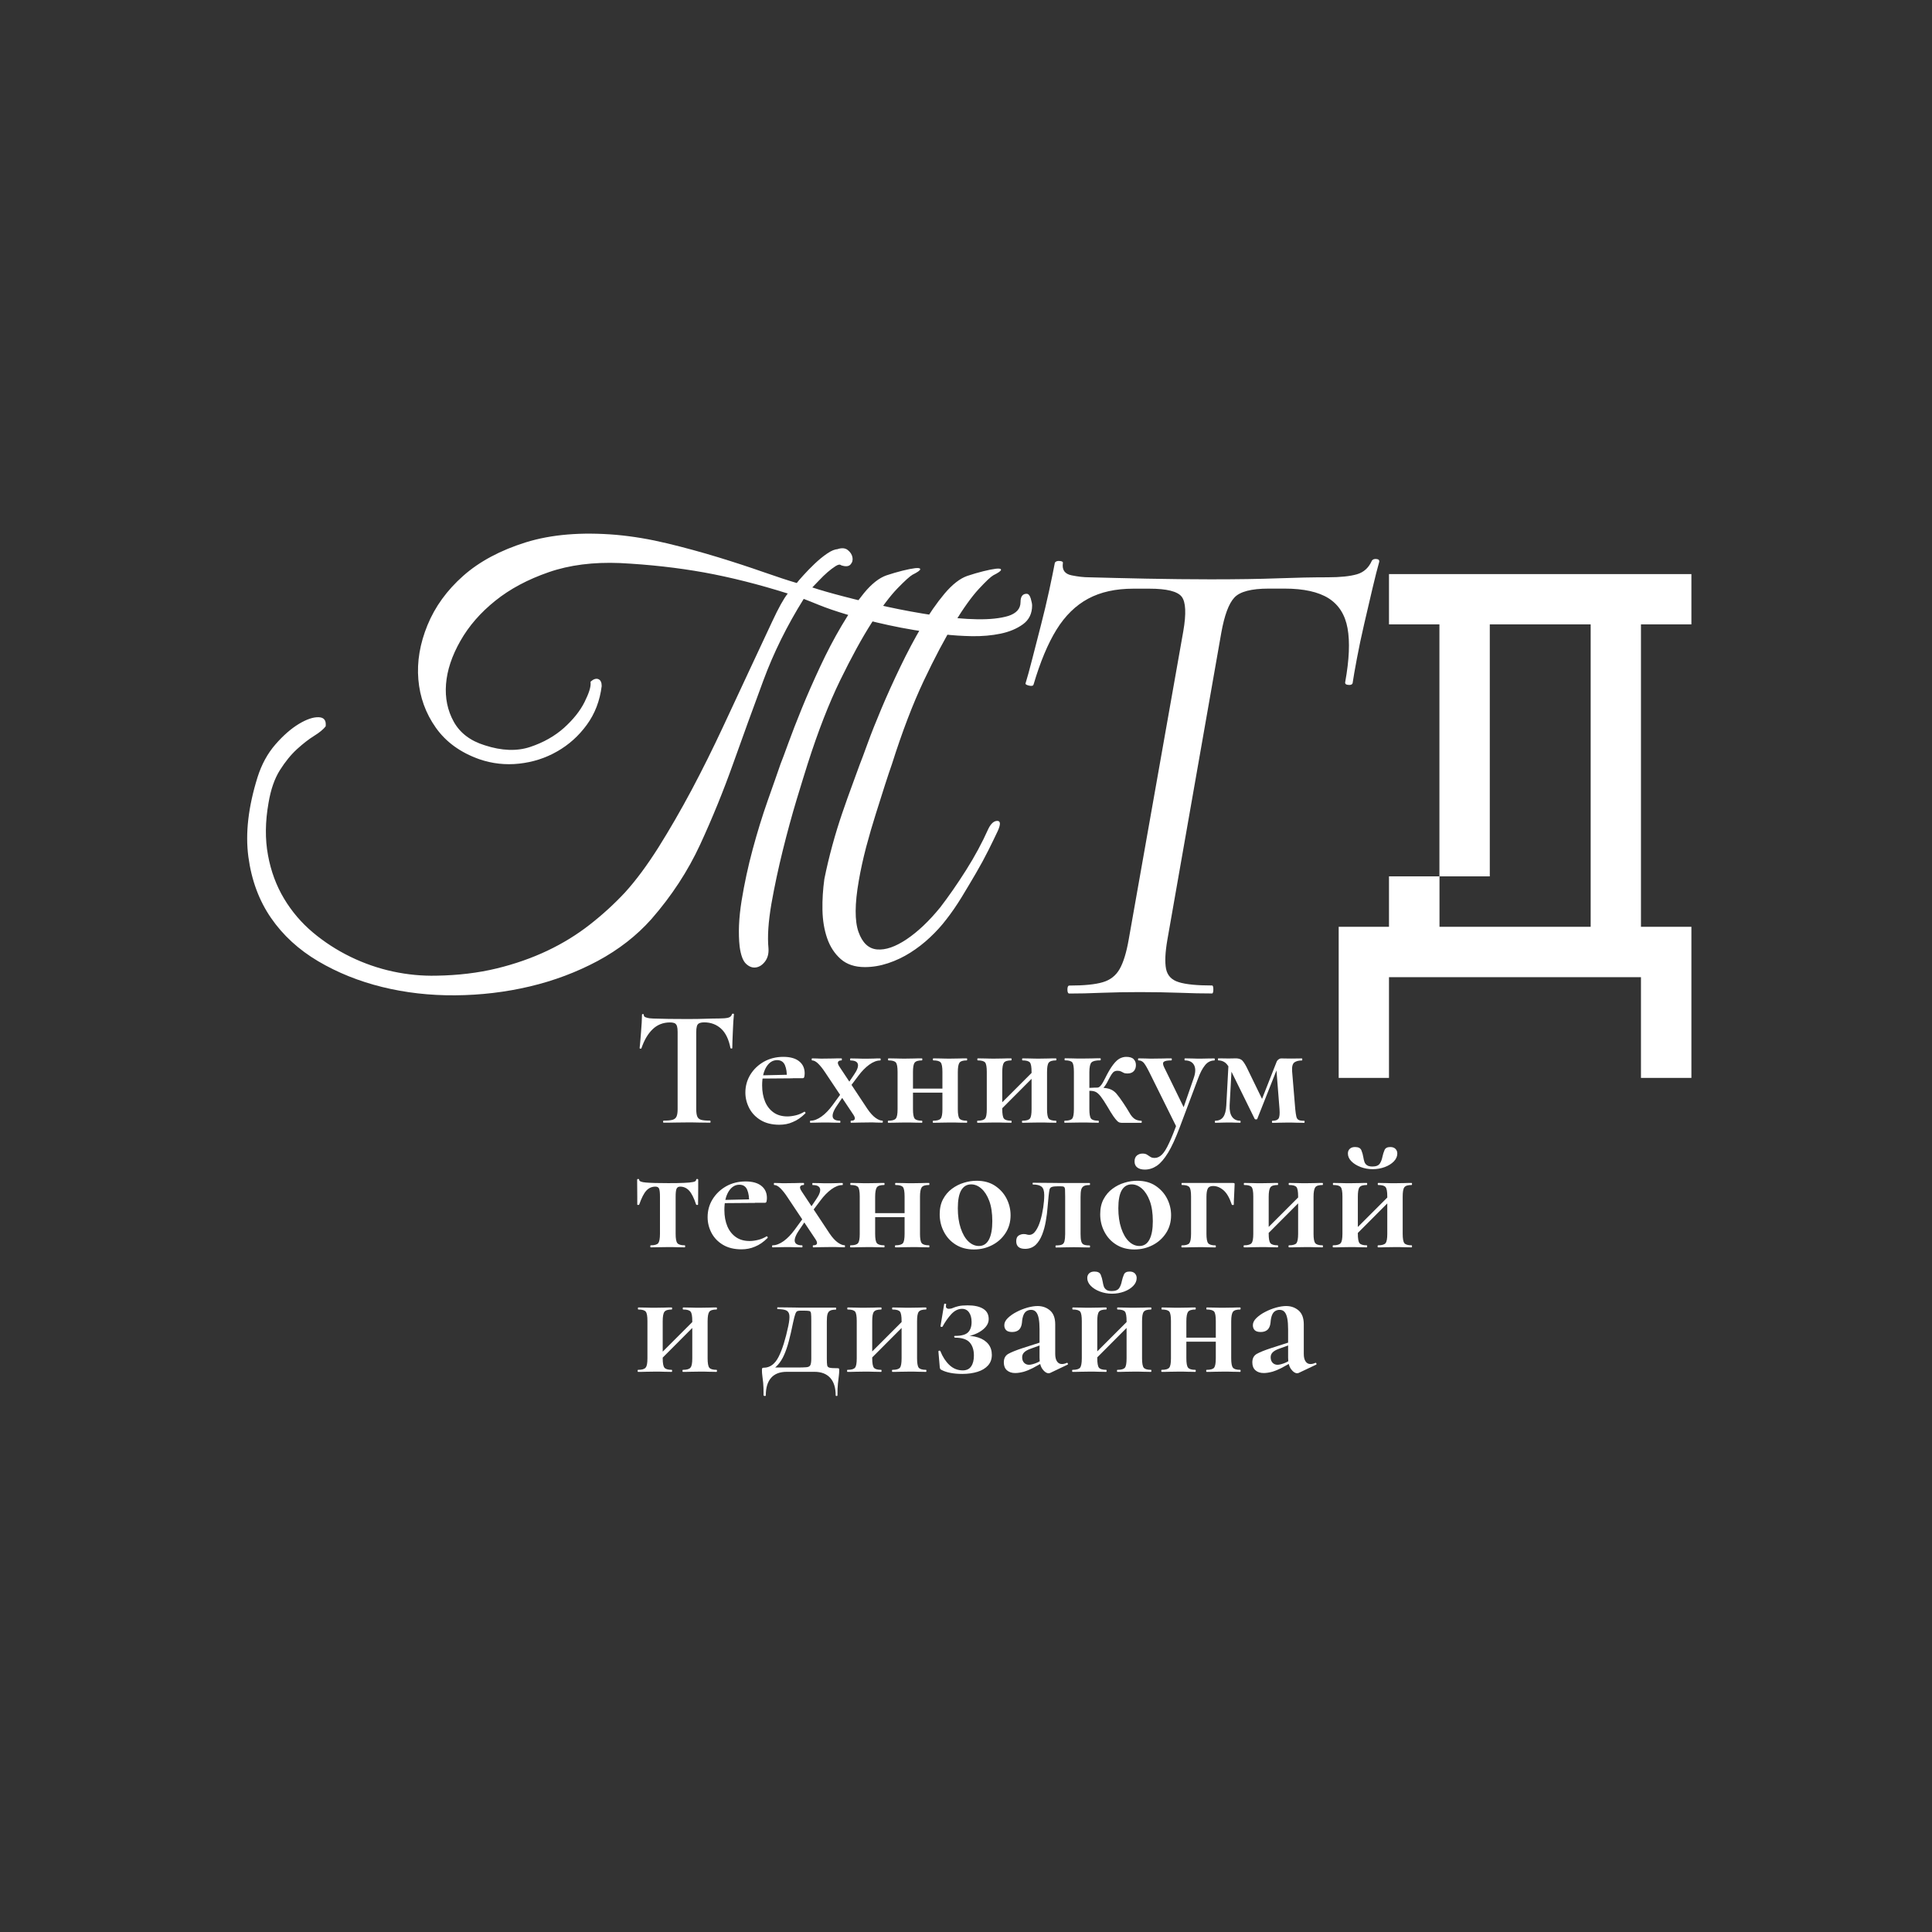 <?xml version="1.0" encoding="UTF-8"?> <svg xmlns="http://www.w3.org/2000/svg" xmlns:xlink="http://www.w3.org/1999/xlink" version="1.1" id="Слой_1" x="0px" y="0px" viewBox="0 0 283.46 283.46" style="enable-background:new 0 0 283.46 283.46;" xml:space="preserve"><rect x="0" y="0" width="283.46" height="283.46" fill="#333333" stroke="none"/> <style type="text/css"> .st0{fill:#FFFFFF;} </style> <g> <path class="st0" d="M98.29,150.01c-0.99,0-1.84,0.33-2.53,0.99s-1.24,1.59-1.65,2.8c-0.02,0.05-0.07,0.07-0.15,0.06 c-0.08-0.01-0.12-0.04-0.12-0.09c0.03-0.23,0.07-0.55,0.1-0.97c0.03-0.42,0.07-0.87,0.11-1.36c0.04-0.49,0.07-0.96,0.1-1.42 c0.02-0.46,0.04-0.83,0.04-1.12c0-0.08,0.04-0.12,0.13-0.12c0.09,0,0.13,0.04,0.13,0.12c0,0.16,0.08,0.28,0.26,0.35 c0.17,0.07,0.37,0.12,0.59,0.15c0.22,0.02,0.4,0.04,0.55,0.04c1.4,0.05,3.04,0.07,4.92,0.07c1.14,0,2.05-0.01,2.74-0.04 c0.68-0.02,1.34-0.04,1.98-0.04c0.59,0,1.03-0.04,1.33-0.11c0.3-0.07,0.49-0.24,0.57-0.5c0.02-0.07,0.07-0.1,0.16-0.1 s0.13,0.03,0.13,0.1c-0.03,0.26-0.06,0.62-0.09,1.09s-0.05,0.95-0.07,1.47c-0.02,0.51-0.04,0.99-0.06,1.42 c-0.02,0.43-0.02,0.75-0.02,0.97c0,0.05-0.04,0.07-0.12,0.07c-0.08,0-0.13-0.02-0.15-0.07c-0.25-1.29-0.71-2.24-1.38-2.85 s-1.5-0.92-2.46-0.92c-0.33,0-0.57,0.05-0.75,0.13c-0.17,0.09-0.29,0.24-0.34,0.45c-0.06,0.21-0.09,0.51-0.09,0.88v11.27 c0,0.47,0.05,0.83,0.15,1.08c0.1,0.24,0.29,0.41,0.57,0.49c0.29,0.08,0.72,0.12,1.31,0.12c0.05,0,0.07,0.05,0.07,0.15 s-0.02,0.15-0.07,0.15c-0.46,0-0.97-0.01-1.54-0.02c-0.57-0.02-1.2-0.02-1.88-0.02c-0.65,0-1.26,0.01-1.83,0.02 c-0.57,0.02-1.09,0.02-1.57,0.02c-0.05,0-0.07-0.05-0.07-0.15s0.02-0.15,0.07-0.15c0.57,0,1-0.04,1.3-0.12 c0.29-0.08,0.49-0.24,0.6-0.49s0.16-0.6,0.16-1.08v-11.32c0-0.36-0.03-0.64-0.09-0.84c-0.06-0.2-0.17-0.35-0.33-0.44 C98.84,150.06,98.6,150.01,98.29,150.01z"></path> <path class="st0" d="M114.33,165.02c-1.06,0-1.96-0.22-2.7-0.66c-0.74-0.44-1.3-1.02-1.69-1.75c-0.38-0.73-0.58-1.5-0.58-2.31 c0-0.96,0.25-1.84,0.73-2.63c0.49-0.79,1.15-1.42,1.99-1.9c0.84-0.47,1.79-0.71,2.85-0.71c1.01,0,1.79,0.22,2.32,0.65 c0.54,0.43,0.81,1.02,0.81,1.77c0,0.18-0.02,0.34-0.05,0.49c-0.03,0.15-0.11,0.22-0.22,0.22h-2.35c0.03-0.77-0.06-1.4-0.27-1.9 c-0.21-0.5-0.6-0.75-1.15-0.75c-0.65,0-1.18,0.34-1.59,1.01c-0.41,0.68-0.61,1.58-0.61,2.7c0,0.91,0.15,1.71,0.44,2.4 c0.29,0.68,0.72,1.21,1.27,1.59c0.55,0.38,1.22,0.56,2,0.56c0.39,0,0.81-0.06,1.26-0.17c0.45-0.11,0.85-0.29,1.21-0.51 c0.03-0.03,0.08-0.02,0.13,0.05c0.06,0.07,0.07,0.12,0.04,0.17c-0.6,0.6-1.22,1.03-1.85,1.28 C115.72,164.9,115.05,165.02,114.33,165.02z M110.98,158.25l-0.02-0.46l5.35-0.12v0.54L110.98,158.25z"></path> <path class="st0" d="M118.91,164.73c-0.05,0-0.07-0.05-0.07-0.15s0.02-0.15,0.07-0.15c0.52,0,1.06-0.21,1.63-0.62 s1.1-0.97,1.6-1.65l1.61-2.2l0.34,0.34l-1.37,2.03c-0.29,0.44-0.47,0.82-0.54,1.14c-0.06,0.32-0.01,0.56,0.17,0.72 c0.18,0.16,0.47,0.24,0.88,0.24c0.05,0,0.07,0.05,0.07,0.15s-0.02,0.15-0.07,0.15c-0.38,0-0.74-0.01-1.09-0.02 c-0.35-0.02-0.8-0.02-1.36-0.02c-0.41,0-0.73,0.01-0.98,0.02C119.57,164.72,119.26,164.73,118.91,164.73z M124.87,164.73 c-0.05,0-0.07-0.05-0.07-0.15s0.02-0.15,0.07-0.15c0.31,0,0.49-0.08,0.54-0.24c0.05-0.16-0.03-0.4-0.25-0.71l-4.11-6.16 c-0.34-0.52-0.68-0.94-1-1.26c-0.33-0.32-0.63-0.48-0.91-0.48c-0.03,0-0.05-0.05-0.05-0.15c0-0.1,0.02-0.15,0.05-0.15 c0.25,0,0.5,0.01,0.76,0.02c0.26,0.02,0.51,0.02,0.76,0.02c0.59,0,1.11-0.01,1.56-0.02c0.46-0.02,0.87-0.02,1.25-0.02 c0.03,0,0.05,0.05,0.05,0.15c0,0.1-0.02,0.15-0.05,0.15c-0.26,0-0.43,0.07-0.51,0.22c-0.08,0.15-0.01,0.39,0.22,0.73l4.08,6.16 c0.42,0.62,0.83,1.06,1.21,1.33c0.38,0.27,0.71,0.4,0.99,0.4c0.05,0,0.07,0.05,0.07,0.15s-0.03,0.15-0.07,0.15 c-0.28,0-0.57-0.01-0.89-0.02c-0.32-0.02-0.62-0.02-0.89-0.02c-0.59,0-1.11,0.01-1.56,0.02 C125.66,164.72,125.25,164.73,124.87,164.73z M124.26,160.06l-0.34-0.34l1.37-2.03c0.47-0.67,0.66-1.19,0.58-1.55 c-0.09-0.37-0.45-0.55-1.09-0.55c-0.03,0-0.05-0.05-0.05-0.15c0-0.1,0.02-0.15,0.05-0.15c0.39,0,0.76,0.01,1.11,0.02 c0.35,0.02,0.8,0.02,1.36,0.02c0.41,0,0.73-0.01,0.98-0.02c0.25-0.02,0.55-0.02,0.91-0.02c0.05,0,0.07,0.05,0.07,0.15 c0,0.1-0.02,0.15-0.07,0.15c-0.51,0-1.04,0.21-1.61,0.62c-0.57,0.42-1.11,0.97-1.61,1.65L124.26,160.06z"></path> <path class="st0" d="M131.69,162.75v-5.48c0-0.72-0.08-1.18-0.25-1.38c-0.16-0.2-0.52-0.31-1.08-0.31c-0.05,0-0.07-0.05-0.07-0.15 c0-0.1,0.02-0.15,0.07-0.15c0.34,0,0.73,0.01,1.16,0.02c0.43,0.02,0.88,0.02,1.33,0.02c0.44,0,0.87-0.01,1.3-0.02 c0.42-0.02,0.8-0.02,1.12-0.02c0.03,0,0.05,0.05,0.05,0.15c0,0.1-0.02,0.15-0.05,0.15c-0.55,0-0.91,0.11-1.08,0.34 s-0.24,0.69-0.24,1.39v5.43c0,0.7,0.08,1.16,0.24,1.37c0.16,0.21,0.52,0.32,1.08,0.32c0.03,0,0.05,0.05,0.05,0.15 s-0.02,0.15-0.05,0.15c-0.34,0-0.72-0.01-1.14-0.02c-0.42-0.02-0.84-0.02-1.28-0.02c-0.46,0-0.9,0.01-1.33,0.02 c-0.43,0.02-0.83,0.02-1.19,0.02c-0.05,0-0.07-0.05-0.07-0.15s0.03-0.15,0.07-0.15c0.57,0,0.94-0.11,1.1-0.32 C131.61,163.91,131.69,163.45,131.69,162.75z M132.8,160.31v-0.59h6.58v0.59H132.8z M138.27,162.75v-5.48 c0-0.72-0.08-1.18-0.25-1.38c-0.16-0.2-0.52-0.31-1.08-0.31c-0.05,0-0.07-0.05-0.07-0.15c0-0.1,0.02-0.15,0.07-0.15 c0.34,0,0.73,0.01,1.16,0.02c0.43,0.02,0.88,0.02,1.33,0.02c0.44,0,0.87-0.01,1.3-0.02c0.42-0.02,0.8-0.02,1.12-0.02 c0.03,0,0.05,0.05,0.05,0.15c0,0.1-0.02,0.15-0.05,0.15c-0.55,0-0.91,0.11-1.08,0.34c-0.16,0.23-0.24,0.69-0.24,1.39v5.43 c0,0.7,0.08,1.16,0.24,1.37c0.16,0.21,0.52,0.32,1.08,0.32c0.03,0,0.05,0.05,0.05,0.15s-0.02,0.15-0.05,0.15 c-0.34,0-0.72-0.01-1.14-0.02c-0.42-0.02-0.84-0.02-1.28-0.02c-0.46,0-0.91,0.01-1.34,0.02c-0.44,0.02-0.83,0.02-1.17,0.02 c-0.05,0-0.07-0.05-0.07-0.15s0.03-0.15,0.07-0.15c0.57,0,0.94-0.11,1.1-0.32C138.19,163.91,138.27,163.45,138.27,162.75z"></path> <path class="st0" d="M144.78,162.75v-5.48c0-0.72-0.08-1.18-0.24-1.38c-0.16-0.2-0.52-0.31-1.08-0.31c-0.05,0-0.07-0.05-0.07-0.15 c0-0.1,0.02-0.15,0.07-0.15c0.34,0,0.73,0.01,1.16,0.02c0.43,0.02,0.88,0.02,1.33,0.02c0.44,0,0.87-0.01,1.3-0.02 c0.42-0.02,0.8-0.02,1.12-0.02c0.03,0,0.05,0.05,0.05,0.15c0,0.1-0.02,0.15-0.05,0.15c-0.55,0-0.91,0.11-1.08,0.34 c-0.16,0.23-0.24,0.69-0.24,1.39v5.43c0,0.7,0.08,1.16,0.24,1.37c0.16,0.21,0.52,0.32,1.08,0.32c0.03,0,0.05,0.05,0.05,0.15 s-0.02,0.15-0.05,0.15c-0.34,0-0.72-0.01-1.14-0.02c-0.42-0.02-0.84-0.02-1.28-0.02c-0.46,0-0.9,0.01-1.33,0.02 c-0.43,0.02-0.83,0.02-1.19,0.02c-0.05,0-0.07-0.05-0.07-0.15s0.02-0.15,0.07-0.15c0.57,0,0.94-0.11,1.1-0.32 C144.7,163.91,144.78,163.45,144.78,162.75z M145.8,163.85l-0.44-0.44l6.63-6.63l0.44,0.42L145.8,163.85z M151.35,162.75v-5.48 c0-0.72-0.08-1.18-0.24-1.38c-0.16-0.2-0.52-0.31-1.08-0.31c-0.05,0-0.07-0.05-0.07-0.15c0-0.1,0.02-0.15,0.07-0.15 c0.34,0,0.73,0.01,1.16,0.02c0.43,0.02,0.88,0.02,1.33,0.02c0.44,0,0.87-0.01,1.3-0.02c0.42-0.02,0.8-0.02,1.12-0.02 c0.03,0,0.05,0.05,0.05,0.15c0,0.1-0.02,0.15-0.05,0.15c-0.55,0-0.91,0.11-1.08,0.34s-0.24,0.69-0.24,1.39v5.43 c0,0.7,0.08,1.16,0.24,1.37c0.16,0.21,0.52,0.32,1.08,0.32c0.03,0,0.05,0.05,0.05,0.15s-0.02,0.15-0.05,0.15 c-0.34,0-0.72-0.01-1.14-0.02c-0.42-0.02-0.84-0.02-1.28-0.02c-0.46,0-0.9,0.01-1.34,0.02c-0.44,0.02-0.83,0.02-1.17,0.02 c-0.05,0-0.07-0.05-0.07-0.15s0.02-0.15,0.07-0.15c0.57,0,0.94-0.11,1.1-0.32C151.27,163.91,151.35,163.45,151.35,162.75z"></path> <path class="st0" d="M156.22,164.73c-0.05,0-0.07-0.05-0.07-0.15s0.02-0.15,0.07-0.15c0.57,0,0.94-0.11,1.1-0.32 c0.16-0.21,0.24-0.67,0.24-1.37v-5.48c0-0.72-0.08-1.18-0.23-1.38c-0.16-0.2-0.52-0.31-1.09-0.31c-0.03,0-0.05-0.05-0.05-0.15 c0-0.1,0.02-0.15,0.05-0.15c0.34,0,0.73,0.01,1.16,0.02c0.43,0.02,0.88,0.02,1.33,0.02c0.5,0,0.99-0.01,1.47-0.02 c0.47-0.02,0.89-0.02,1.25-0.02c0.03,0,0.05,0.05,0.05,0.15c0,0.1-0.02,0.15-0.05,0.15c-0.67,0-1.1,0.1-1.31,0.31 c-0.2,0.2-0.31,0.68-0.31,1.43v5.43c0,0.7,0.08,1.16,0.24,1.37c0.16,0.21,0.52,0.32,1.08,0.32c0.05,0,0.07,0.05,0.07,0.15 s-0.02,0.15-0.07,0.15c-0.34,0-0.72-0.01-1.14-0.02c-0.42-0.02-0.84-0.02-1.28-0.02c-0.46,0-0.9,0.01-1.33,0.02 C156.97,164.72,156.58,164.73,156.22,164.73z M164.51,164.73c-0.1,0-0.2-0.02-0.29-0.05c-0.1-0.03-0.22-0.12-0.35-0.26 c-0.14-0.14-0.32-0.37-0.54-0.68c-0.22-0.32-0.5-0.77-0.84-1.36c-0.39-0.65-0.71-1.15-0.97-1.48c-0.25-0.33-0.5-0.56-0.73-0.68 s-0.53-0.18-0.89-0.18c-0.28,0-0.59,0.02-0.93,0.07l-0.02-0.44c0.18-0.02,0.42-0.03,0.71-0.05c0.29-0.02,0.58-0.03,0.86-0.04 c0.28-0.01,0.45-0.01,0.51-0.01c0.73,0,1.3,0.06,1.7,0.18s0.75,0.35,1.04,0.67c0.29,0.33,0.65,0.82,1.08,1.47 c0.36,0.54,0.64,0.99,0.86,1.37c0.21,0.38,0.44,0.66,0.7,0.86s0.6,0.3,1.04,0.32c0.05,0,0.07,0.05,0.07,0.15s-0.03,0.15-0.07,0.15 H164.51z M161.01,160.06v-0.49c0.15,0,0.29-0.08,0.44-0.24c0.15-0.16,0.28-0.35,0.39-0.56c0.11-0.21,0.2-0.38,0.27-0.51 c0.44-0.9,0.84-1.57,1.19-2.03c0.35-0.46,0.68-0.77,0.99-0.93c0.31-0.16,0.63-0.24,0.95-0.24c0.5,0,0.87,0.11,1.09,0.34 c0.22,0.23,0.33,0.51,0.33,0.86c0,0.36-0.1,0.66-0.31,0.89s-0.52,0.35-0.94,0.35c-0.23,0-0.41-0.03-0.55-0.1 c-0.14-0.06-0.27-0.13-0.39-0.2c-0.12-0.06-0.3-0.1-0.53-0.1c-0.16,0-0.31,0.03-0.44,0.1c-0.13,0.07-0.26,0.2-0.39,0.39 c-0.13,0.2-0.29,0.48-0.49,0.86c-0.26,0.55-0.53,0.96-0.79,1.22C161.56,159.93,161.29,160.06,161.01,160.06z"></path> <path class="st0" d="M178.18,155.29c0.03,0,0.05,0.05,0.05,0.15c0,0.1-0.02,0.15-0.05,0.15c-0.55,0-1.02,0.24-1.39,0.71 c-0.38,0.47-0.71,1.11-1,1.91l-2.71,7.21c-0.59,1.56-1.15,2.8-1.7,3.7c-0.55,0.9-1.1,1.54-1.65,1.92 c-0.55,0.37-1.14,0.56-1.76,0.56c-0.47,0-0.84-0.1-1.11-0.31c-0.27-0.2-0.4-0.5-0.4-0.89c0-0.39,0.12-0.68,0.35-0.87 c0.24-0.19,0.51-0.28,0.82-0.28c0.28,0,0.5,0.05,0.66,0.16c0.16,0.11,0.33,0.21,0.49,0.32c0.16,0.11,0.37,0.16,0.63,0.16 c0.39,0,0.75-0.17,1.08-0.5c0.33-0.33,0.68-0.9,1.05-1.71c0.38-0.81,0.82-1.91,1.32-3.31l-0.07,1.34l-4.16-8.39 c-0.36-0.72-0.64-1.19-0.84-1.41c-0.21-0.22-0.45-0.33-0.75-0.33c-0.05,0-0.07-0.05-0.07-0.15c0-0.1,0.03-0.15,0.07-0.15 c0.33,0,0.67,0.01,1.04,0.02c0.37,0.02,0.71,0.02,1.04,0.02c0.59,0,1.1-0.01,1.54-0.02c0.44-0.02,0.84-0.02,1.2-0.02 c0.05,0,0.07,0.05,0.07,0.15c0,0.1-0.02,0.15-0.07,0.15c-0.57,0-0.94,0.07-1.1,0.2c-0.16,0.13-0.16,0.38,0.02,0.76l3.11,6.36 l-0.88,1.44l2.13-6.16c0.28-0.8,0.3-1.43,0.06-1.9c-0.24-0.46-0.69-0.7-1.36-0.7c-0.03,0-0.05-0.05-0.05-0.15 c0-0.1,0.02-0.15,0.05-0.15c0.39,0,0.76,0.01,1.11,0.02c0.35,0.02,0.8,0.02,1.36,0.02c0.39,0,0.71-0.01,0.97-0.02 C177.52,155.3,177.82,155.29,178.18,155.29z"></path> <path class="st0" d="M179.92,162.19l0.34-6.36l0.49,0.07l-0.34,6.28c-0.03,0.75,0.09,1.31,0.37,1.69c0.28,0.38,0.67,0.56,1.17,0.56 c0.05,0,0.07,0.05,0.07,0.15s-0.02,0.15-0.07,0.15c-0.26,0-0.54-0.01-0.83-0.02c-0.29-0.02-0.61-0.02-0.95-0.02 c-0.33,0-0.65,0.01-0.97,0.02c-0.32,0.02-0.62,0.02-0.89,0.02c-0.05,0-0.07-0.05-0.07-0.15s0.02-0.15,0.07-0.15 c0.52,0,0.91-0.19,1.17-0.56C179.74,163.5,179.88,162.94,179.92,162.19z M191.34,164.44c0.05,0,0.07,0.05,0.07,0.15 s-0.02,0.15-0.07,0.15c-0.34,0-0.73-0.01-1.17-0.02c-0.44-0.02-0.87-0.02-1.3-0.02c-0.44,0-0.83,0.01-1.19,0.02 c-0.35,0.02-0.69,0.02-1.01,0.02c-0.03,0-0.05-0.05-0.05-0.15s0.02-0.15,0.05-0.15c0.46,0,0.76-0.11,0.91-0.32 c0.15-0.21,0.2-0.67,0.15-1.37l-0.46-5.84l0.59-1.32l-3.4,8.58c-0.02,0.05-0.07,0.07-0.17,0.07s-0.16-0.02-0.2-0.07l-3.37-6.85 c-0.36-0.73-0.68-1.21-0.97-1.42c-0.29-0.21-0.62-0.32-1.01-0.32c-0.03,0-0.05-0.05-0.05-0.15c0-0.1,0.02-0.15,0.05-0.15 c0.34,0,0.64,0,0.88,0.01c0.24,0.01,0.44,0.01,0.59,0.01c0.23,0,0.44,0,0.64-0.01c0.2-0.01,0.34-0.01,0.44-0.01 c0.34,0,0.62,0.07,0.83,0.2c0.21,0.13,0.46,0.48,0.76,1.05l2.45,5.04l-1.05,1.91l2.98-7.58c0.06-0.2,0.17-0.35,0.31-0.45 c0.14-0.11,0.28-0.16,0.43-0.16c0.1,0,0.29,0,0.59,0.01c0.29,0.01,0.58,0.01,0.86,0.01c0.34,0,0.63,0,0.86-0.01 c0.23-0.01,0.46-0.01,0.71-0.01c0.03,0,0.05,0.05,0.05,0.15c0,0.1-0.02,0.15-0.05,0.15c-0.49,0-0.86,0.1-1.12,0.29 c-0.26,0.2-0.37,0.64-0.32,1.32l0.46,5.55c0.05,0.47,0.1,0.83,0.16,1.08s0.17,0.41,0.35,0.49 C190.68,164.4,190.96,164.44,191.34,164.44z"></path> <path class="st0" d="M95.48,183.01c-0.05,0-0.07-0.05-0.07-0.15s0.02-0.15,0.07-0.15c0.57,0,0.94-0.11,1.1-0.32 c0.16-0.21,0.25-0.67,0.25-1.37v-5.43c0-0.57-0.04-0.96-0.12-1.17c-0.08-0.21-0.26-0.32-0.54-0.32c-0.54,0-0.99,0.2-1.35,0.6 c-0.36,0.4-0.7,1.07-1.03,2.02c-0.02,0.05-0.07,0.07-0.16,0.07c-0.09,0-0.13-0.02-0.13-0.07c0-0.23,0-0.57,0-1.03 c0-0.46,0-0.93-0.01-1.42c-0.01-0.49-0.01-0.88-0.01-1.17c0-0.08,0.05-0.12,0.15-0.12c0.1,0,0.15,0.04,0.15,0.12 c0,0.21,0.33,0.35,0.99,0.4c0.66,0.06,1.76,0.09,3.29,0.09c0.93,0,1.7-0.01,2.3-0.04c0.6-0.02,1.05-0.07,1.34-0.13 c0.29-0.06,0.44-0.17,0.44-0.32c0-0.08,0.05-0.12,0.15-0.12s0.15,0.04,0.15,0.12c0,0.29,0,0.68,0,1.17s0,0.96-0.01,1.42 c-0.01,0.46-0.01,0.8-0.01,1.03c0,0.05-0.04,0.07-0.13,0.07s-0.14-0.02-0.16-0.07c-0.31-0.95-0.65-1.62-1.01-2.02 c-0.37-0.4-0.81-0.6-1.33-0.6c-0.26,0-0.44,0.11-0.53,0.32c-0.09,0.21-0.13,0.6-0.13,1.17v5.43c0,0.7,0.08,1.16,0.25,1.37 c0.16,0.21,0.52,0.32,1.08,0.32c0.05,0,0.07,0.05,0.07,0.15s-0.03,0.15-0.07,0.15c-0.34,0-0.72-0.01-1.14-0.02 c-0.42-0.02-0.84-0.02-1.28-0.02c-0.46,0-0.9,0.01-1.33,0.02C96.23,183,95.84,183.01,95.48,183.01z"></path> <path class="st0" d="M108.78,183.3c-1.06,0-1.96-0.22-2.7-0.66c-0.74-0.44-1.3-1.02-1.69-1.75c-0.38-0.73-0.57-1.5-0.57-2.31 c0-0.96,0.24-1.84,0.73-2.63c0.49-0.79,1.15-1.42,1.99-1.9c0.84-0.47,1.79-0.71,2.85-0.71c1.01,0,1.79,0.22,2.32,0.65 c0.54,0.43,0.81,1.02,0.81,1.77c0,0.18-0.02,0.34-0.05,0.49s-0.11,0.22-0.22,0.22h-2.35c0.03-0.77-0.06-1.4-0.27-1.9 c-0.21-0.5-0.59-0.75-1.15-0.75c-0.65,0-1.18,0.34-1.59,1.01c-0.41,0.68-0.61,1.58-0.61,2.7c0,0.91,0.15,1.71,0.44,2.4 c0.29,0.68,0.72,1.21,1.27,1.59c0.55,0.38,1.22,0.56,2,0.56c0.39,0,0.81-0.06,1.26-0.17c0.45-0.11,0.85-0.29,1.21-0.51 c0.03-0.03,0.08-0.02,0.13,0.05c0.06,0.07,0.07,0.12,0.04,0.17c-0.6,0.6-1.22,1.03-1.85,1.28 C110.17,183.17,109.5,183.3,108.78,183.3z M105.43,176.53l-0.03-0.46l5.36-0.12v0.54L105.43,176.53z"></path> <path class="st0" d="M113.35,183.01c-0.05,0-0.07-0.05-0.07-0.15s0.02-0.15,0.07-0.15c0.52,0,1.06-0.21,1.63-0.62 s1.1-0.97,1.6-1.65l1.61-2.2l0.34,0.34l-1.37,2.03c-0.29,0.44-0.47,0.82-0.54,1.14c-0.07,0.32-0.01,0.56,0.17,0.72 c0.18,0.16,0.47,0.24,0.88,0.24c0.05,0,0.07,0.05,0.07,0.15s-0.02,0.15-0.07,0.15c-0.38,0-0.74-0.01-1.09-0.02 c-0.35-0.02-0.8-0.02-1.36-0.02c-0.41,0-0.73,0.01-0.98,0.02C114.02,183,113.71,183.01,113.35,183.01z M119.32,183.01 c-0.05,0-0.07-0.05-0.07-0.15s0.02-0.15,0.07-0.15c0.31,0,0.49-0.08,0.54-0.24c0.05-0.16-0.03-0.4-0.25-0.71l-4.11-6.16 c-0.34-0.52-0.68-0.94-1-1.26c-0.33-0.32-0.63-0.48-0.91-0.48c-0.03,0-0.05-0.05-0.05-0.15c0-0.1,0.02-0.15,0.05-0.15 c0.25,0,0.5,0.01,0.76,0.02c0.26,0.02,0.51,0.02,0.76,0.02c0.59,0,1.11-0.01,1.56-0.02c0.46-0.02,0.87-0.02,1.25-0.02 c0.03,0,0.05,0.05,0.05,0.15c0,0.1-0.02,0.15-0.05,0.15c-0.26,0-0.43,0.07-0.51,0.22c-0.08,0.15-0.01,0.39,0.22,0.73l4.08,6.16 c0.42,0.62,0.83,1.06,1.21,1.33c0.38,0.27,0.71,0.4,0.99,0.4c0.05,0,0.07,0.05,0.07,0.15s-0.02,0.15-0.07,0.15 c-0.28,0-0.57-0.01-0.89-0.02c-0.32-0.02-0.62-0.02-0.89-0.02c-0.59,0-1.11,0.01-1.56,0.02C120.11,183,119.7,183.01,119.32,183.01z M118.71,178.34l-0.34-0.34l1.37-2.03c0.47-0.67,0.66-1.19,0.58-1.55c-0.09-0.37-0.45-0.55-1.09-0.55c-0.03,0-0.05-0.05-0.05-0.15 c0-0.1,0.02-0.15,0.05-0.15c0.39,0,0.76,0.01,1.11,0.02c0.35,0.02,0.8,0.02,1.36,0.02c0.41,0,0.73-0.01,0.98-0.02 c0.25-0.02,0.55-0.02,0.91-0.02c0.05,0,0.07,0.05,0.07,0.15c0,0.1-0.02,0.15-0.07,0.15c-0.51,0-1.04,0.21-1.61,0.62 c-0.57,0.42-1.11,0.97-1.61,1.65L118.71,178.34z"></path> <path class="st0" d="M126.14,181.03v-5.48c0-0.72-0.08-1.18-0.24-1.38c-0.16-0.2-0.52-0.31-1.08-0.31c-0.05,0-0.07-0.05-0.07-0.15 c0-0.1,0.02-0.15,0.07-0.15c0.34,0,0.73,0.01,1.16,0.02c0.43,0.02,0.88,0.02,1.33,0.02c0.44,0,0.87-0.01,1.3-0.02 c0.42-0.02,0.8-0.02,1.12-0.02c0.03,0,0.05,0.05,0.05,0.15c0,0.1-0.02,0.15-0.05,0.15c-0.55,0-0.91,0.11-1.08,0.34 c-0.16,0.23-0.25,0.69-0.25,1.39v5.43c0,0.7,0.08,1.16,0.25,1.37c0.16,0.21,0.52,0.32,1.08,0.32c0.03,0,0.05,0.05,0.05,0.15 s-0.02,0.15-0.05,0.15c-0.34,0-0.72-0.01-1.14-0.02c-0.42-0.02-0.84-0.02-1.28-0.02c-0.46,0-0.9,0.01-1.33,0.02 c-0.43,0.02-0.83,0.02-1.19,0.02c-0.05,0-0.07-0.05-0.07-0.15s0.02-0.15,0.07-0.15c0.57,0,0.94-0.11,1.1-0.32 C126.06,182.18,126.14,181.73,126.14,181.03z M127.24,178.58v-0.59h6.58v0.59H127.24z M132.72,181.03v-5.48 c0-0.72-0.08-1.18-0.24-1.38c-0.16-0.2-0.52-0.31-1.08-0.31c-0.05,0-0.07-0.05-0.07-0.15c0-0.1,0.02-0.15,0.07-0.15 c0.34,0,0.73,0.01,1.16,0.02c0.43,0.02,0.88,0.02,1.33,0.02c0.44,0,0.87-0.01,1.3-0.02c0.42-0.02,0.8-0.02,1.12-0.02 c0.03,0,0.05,0.05,0.05,0.15c0,0.1-0.02,0.15-0.05,0.15c-0.55,0-0.91,0.11-1.08,0.34c-0.16,0.23-0.25,0.69-0.25,1.39v5.43 c0,0.7,0.08,1.16,0.25,1.37c0.16,0.21,0.52,0.32,1.08,0.32c0.03,0,0.05,0.05,0.05,0.15s-0.02,0.15-0.05,0.15 c-0.34,0-0.72-0.01-1.14-0.02c-0.42-0.02-0.84-0.02-1.28-0.02c-0.46,0-0.9,0.01-1.34,0.02c-0.44,0.02-0.83,0.02-1.17,0.02 c-0.05,0-0.07-0.05-0.07-0.15s0.02-0.15,0.07-0.15c0.57,0,0.94-0.11,1.1-0.32C132.64,182.18,132.72,181.73,132.72,181.03z"></path> <path class="st0" d="M142.89,183.32c-1.03,0-1.92-0.24-2.67-0.71c-0.75-0.47-1.33-1.1-1.74-1.9c-0.41-0.79-0.61-1.64-0.61-2.56 c0-0.85,0.16-1.58,0.49-2.2c0.33-0.62,0.76-1.13,1.3-1.53c0.54-0.4,1.12-0.7,1.76-0.89c0.64-0.2,1.26-0.29,1.88-0.29 c1.04,0,1.94,0.24,2.68,0.73c0.74,0.49,1.31,1.12,1.7,1.88c0.39,0.77,0.59,1.58,0.59,2.45c0,0.99-0.25,1.87-0.75,2.63 s-1.15,1.34-1.97,1.76S143.86,183.32,142.89,183.32z M143.63,182.81c0.65,0,1.14-0.32,1.47-0.95c0.33-0.64,0.49-1.53,0.49-2.69 c0-1.19-0.15-2.18-0.45-2.98c-0.3-0.8-0.69-1.4-1.16-1.81c-0.47-0.41-0.97-0.61-1.49-0.61c-0.64,0-1.12,0.29-1.46,0.86 c-0.33,0.57-0.5,1.45-0.5,2.64c0,1.11,0.14,2.08,0.42,2.92c0.28,0.84,0.65,1.49,1.12,1.94 C142.54,182.58,143.06,182.81,143.63,182.81z"></path> <path class="st0" d="M150.4,183.23c-0.86,0-1.3-0.37-1.3-1.12c0-0.41,0.12-0.68,0.35-0.83c0.24-0.15,0.49-0.22,0.75-0.22 c0.18,0,0.33,0.02,0.44,0.06c0.11,0.04,0.24,0.06,0.37,0.06c0.36,0,0.68-0.2,0.95-0.6c0.28-0.4,0.5-0.9,0.68-1.5 c0.18-0.6,0.32-1.24,0.42-1.91c0.1-0.67,0.15-1.27,0.15-1.81c0-0.62-0.13-1.03-0.39-1.25c-0.26-0.21-0.68-0.32-1.25-0.32 c-0.05,0-0.07-0.04-0.07-0.13c0-0.09,0.02-0.13,0.07-0.13c0.13,0,0.38,0,0.75,0.01c0.37,0.01,0.77,0.01,1.21,0.01 c0.44,0,0.84,0,1.21,0.01c0.37,0.01,0.62,0.01,0.77,0.01h4.35c0.05,0,0.07,0.05,0.07,0.15c0,0.1-0.02,0.15-0.07,0.15 c-0.38,0-0.66,0.05-0.84,0.15c-0.19,0.1-0.31,0.27-0.38,0.51c-0.07,0.24-0.1,0.6-0.1,1.08v5.43c0,0.47,0.03,0.83,0.1,1.08 s0.19,0.41,0.38,0.49c0.19,0.08,0.47,0.12,0.84,0.12c0.05,0,0.07,0.05,0.07,0.15s-0.02,0.15-0.07,0.15c-0.34,0-0.72-0.01-1.14-0.02 c-0.42-0.02-0.84-0.02-1.28-0.02c-0.46,0-0.9,0.01-1.34,0.02c-0.44,0.02-0.83,0.02-1.17,0.02c-0.05,0-0.07-0.05-0.07-0.15 s0.02-0.15,0.07-0.15c0.39,0,0.68-0.04,0.87-0.12c0.19-0.08,0.31-0.24,0.38-0.49c0.06-0.24,0.1-0.6,0.1-1.08v-5.48 c0-0.51-0.01-0.86-0.02-1.06c-0.02-0.2-0.08-0.33-0.18-0.38s-0.28-0.07-0.53-0.07h-0.29c-0.44,0-0.75,0.03-0.94,0.1 c-0.19,0.07-0.3,0.2-0.34,0.4c-0.04,0.2-0.09,0.52-0.13,0.94c-0.05,0.44-0.1,0.99-0.15,1.64c-0.05,0.65-0.13,1.33-0.26,2.04 c-0.12,0.71-0.3,1.37-0.54,1.98s-0.55,1.11-0.95,1.5C151.53,183.03,151.02,183.23,150.4,183.23z"></path> <path class="st0" d="M166.44,183.32c-1.03,0-1.92-0.24-2.67-0.71c-0.75-0.47-1.33-1.1-1.74-1.9c-0.41-0.79-0.61-1.64-0.61-2.56 c0-0.85,0.16-1.58,0.49-2.2c0.33-0.62,0.76-1.13,1.3-1.53c0.54-0.4,1.12-0.7,1.76-0.89c0.64-0.2,1.26-0.29,1.88-0.29 c1.04,0,1.94,0.24,2.68,0.73c0.74,0.49,1.31,1.12,1.7,1.88c0.39,0.77,0.59,1.58,0.59,2.45c0,0.99-0.25,1.87-0.75,2.63 s-1.15,1.34-1.97,1.76S167.4,183.32,166.44,183.32z M167.18,182.81c0.65,0,1.14-0.32,1.47-0.95c0.33-0.64,0.49-1.53,0.49-2.69 c0-1.19-0.15-2.18-0.45-2.98c-0.3-0.8-0.69-1.4-1.16-1.81c-0.47-0.41-0.97-0.61-1.49-0.61c-0.64,0-1.12,0.29-1.46,0.86 c-0.33,0.57-0.5,1.45-0.5,2.64c0,1.11,0.14,2.08,0.42,2.92c0.28,0.84,0.65,1.49,1.12,1.94 C166.08,182.58,166.61,182.81,167.18,182.81z"></path> <path class="st0" d="M180.92,173.57c0.11,0,0.18,0.01,0.2,0.04c0.02,0.02,0.02,0.09,0.02,0.18c-0.02,0.49-0.04,1.02-0.07,1.6 c-0.03,0.58-0.05,1.03-0.05,1.36c0,0.03-0.04,0.05-0.13,0.05s-0.14-0.02-0.16-0.05c-0.33-0.99-0.73-1.7-1.22-2.12 c-0.49-0.42-0.99-0.62-1.52-0.62c-0.39,0-0.65,0.12-0.78,0.37c-0.13,0.24-0.2,0.65-0.2,1.22v5.43c0,0.7,0.08,1.16,0.25,1.37 c0.16,0.21,0.52,0.32,1.08,0.32c0.03,0,0.05,0.05,0.05,0.15s-0.02,0.15-0.05,0.15c-0.34,0-0.72-0.01-1.14-0.02 c-0.42-0.02-0.84-0.02-1.28-0.02c-0.46,0-0.9,0.01-1.33,0.02c-0.43,0.02-0.83,0.02-1.19,0.02c-0.05,0-0.07-0.05-0.07-0.15 s0.02-0.15,0.07-0.15c0.57,0,0.94-0.11,1.1-0.32c0.16-0.21,0.25-0.67,0.25-1.37v-5.48c0-0.72-0.08-1.18-0.25-1.38 c-0.16-0.2-0.52-0.31-1.08-0.31c-0.05,0-0.07-0.05-0.07-0.15c0-0.1,0.02-0.15,0.07-0.15H180.92z"></path> <path class="st0" d="M183.88,181.03v-5.48c0-0.72-0.08-1.18-0.24-1.38c-0.16-0.2-0.52-0.31-1.08-0.31c-0.05,0-0.07-0.05-0.07-0.15 c0-0.1,0.02-0.15,0.07-0.15c0.34,0,0.73,0.01,1.16,0.02c0.43,0.02,0.88,0.02,1.33,0.02c0.44,0,0.87-0.01,1.3-0.02 c0.42-0.02,0.8-0.02,1.12-0.02c0.03,0,0.05,0.05,0.05,0.15c0,0.1-0.02,0.15-0.05,0.15c-0.55,0-0.91,0.11-1.08,0.34 c-0.16,0.23-0.25,0.69-0.25,1.39v5.43c0,0.7,0.08,1.16,0.25,1.37c0.16,0.21,0.52,0.32,1.08,0.32c0.03,0,0.05,0.05,0.05,0.15 s-0.02,0.15-0.05,0.15c-0.34,0-0.72-0.01-1.14-0.02c-0.42-0.02-0.84-0.02-1.28-0.02c-0.46,0-0.9,0.01-1.33,0.02 c-0.43,0.02-0.83,0.02-1.19,0.02c-0.05,0-0.07-0.05-0.07-0.15s0.02-0.15,0.07-0.15c0.57,0,0.94-0.11,1.1-0.32 C183.8,182.18,183.88,181.73,183.88,181.03z M184.9,182.13l-0.44-0.44l6.63-6.63l0.44,0.42L184.9,182.13z M190.46,181.03v-5.48 c0-0.72-0.08-1.18-0.24-1.38c-0.16-0.2-0.52-0.31-1.08-0.31c-0.05,0-0.07-0.05-0.07-0.15c0-0.1,0.02-0.15,0.07-0.15 c0.34,0,0.73,0.01,1.16,0.02c0.43,0.02,0.88,0.02,1.33,0.02c0.44,0,0.87-0.01,1.3-0.02c0.42-0.02,0.8-0.02,1.12-0.02 c0.03,0,0.05,0.05,0.05,0.15c0,0.1-0.02,0.15-0.05,0.15c-0.55,0-0.91,0.11-1.08,0.34c-0.16,0.23-0.25,0.69-0.25,1.39v5.43 c0,0.7,0.08,1.16,0.25,1.37c0.16,0.21,0.52,0.32,1.08,0.32c0.03,0,0.05,0.05,0.05,0.15s-0.02,0.15-0.05,0.15 c-0.34,0-0.72-0.01-1.14-0.02c-0.42-0.02-0.84-0.02-1.28-0.02c-0.46,0-0.9,0.01-1.34,0.02c-0.44,0.02-0.83,0.02-1.17,0.02 c-0.05,0-0.07-0.05-0.07-0.15s0.02-0.15,0.07-0.15c0.57,0,0.94-0.11,1.1-0.32C190.37,182.18,190.46,181.73,190.46,181.03z"></path> <path class="st0" d="M196.96,181.03v-5.48c0-0.72-0.08-1.18-0.25-1.38c-0.16-0.2-0.52-0.31-1.08-0.31c-0.05,0-0.07-0.05-0.07-0.15 c0-0.1,0.02-0.15,0.07-0.15c0.34,0,0.73,0.01,1.16,0.02c0.43,0.02,0.88,0.02,1.33,0.02c0.44,0,0.87-0.01,1.3-0.02 c0.42-0.02,0.8-0.02,1.12-0.02c0.03,0,0.05,0.05,0.05,0.15c0,0.1-0.02,0.15-0.05,0.15c-0.55,0-0.91,0.11-1.08,0.34 s-0.24,0.69-0.24,1.39v5.43c0,0.7,0.08,1.16,0.24,1.37c0.16,0.21,0.52,0.32,1.08,0.32c0.03,0,0.05,0.05,0.05,0.15 s-0.02,0.15-0.05,0.15c-0.34,0-0.72-0.01-1.14-0.02c-0.42-0.02-0.84-0.02-1.28-0.02c-0.46,0-0.9,0.01-1.33,0.02 c-0.43,0.02-0.83,0.02-1.19,0.02c-0.05,0-0.07-0.05-0.07-0.15s0.02-0.15,0.07-0.15c0.57,0,0.94-0.11,1.1-0.32 C196.88,182.18,196.96,181.73,196.96,181.03z M197.99,182.13l-0.44-0.44l6.63-6.63l0.44,0.42L197.99,182.13z M201.36,171.15 c0.54,0,0.9-0.15,1.09-0.44c0.19-0.29,0.31-0.63,0.38-1c0.08-0.36,0.18-0.68,0.31-0.98c0.12-0.29,0.4-0.44,0.84-0.44 c0.33,0,0.58,0.09,0.76,0.27c0.18,0.18,0.27,0.41,0.27,0.68c0,0.42-0.17,0.81-0.51,1.16c-0.34,0.35-0.79,0.63-1.33,0.83 c-0.55,0.2-1.14,0.31-1.77,0.31s-1.23-0.11-1.78-0.32c-0.55-0.21-1-0.49-1.35-0.84c-0.34-0.35-0.51-0.73-0.51-1.14 c0-0.28,0.09-0.51,0.27-0.68c0.18-0.18,0.44-0.27,0.78-0.27c0.49,0,0.8,0.16,0.93,0.48c0.13,0.32,0.23,0.66,0.29,1.04 c0.03,0.21,0.08,0.42,0.15,0.64c0.07,0.21,0.19,0.38,0.38,0.51C200.73,171.08,201,171.15,201.36,171.15z M203.54,181.03v-5.48 c0-0.72-0.08-1.18-0.25-1.38c-0.16-0.2-0.52-0.31-1.08-0.31c-0.05,0-0.07-0.05-0.07-0.15c0-0.1,0.02-0.15,0.07-0.15 c0.34,0,0.73,0.01,1.16,0.02c0.43,0.02,0.88,0.02,1.33,0.02c0.44,0,0.87-0.01,1.3-0.02c0.42-0.02,0.8-0.02,1.12-0.02 c0.03,0,0.05,0.05,0.05,0.15c0,0.1-0.02,0.15-0.05,0.15c-0.55,0-0.91,0.11-1.08,0.34s-0.24,0.69-0.24,1.39v5.43 c0,0.7,0.08,1.16,0.24,1.37c0.16,0.21,0.52,0.32,1.08,0.32c0.03,0,0.05,0.05,0.05,0.15s-0.02,0.15-0.05,0.15 c-0.34,0-0.72-0.01-1.14-0.02c-0.42-0.02-0.84-0.02-1.28-0.02c-0.46,0-0.91,0.01-1.34,0.02c-0.44,0.02-0.83,0.02-1.17,0.02 c-0.05,0-0.07-0.05-0.07-0.15s0.03-0.15,0.07-0.15c0.57,0,0.94-0.11,1.1-0.32C203.46,182.18,203.54,181.73,203.54,181.03z"></path> <path class="st0" d="M94.99,199.3v-5.48c0-0.72-0.08-1.18-0.25-1.38c-0.16-0.2-0.52-0.31-1.08-0.31c-0.05,0-0.07-0.05-0.07-0.15 c0-0.1,0.02-0.15,0.07-0.15c0.34,0,0.73,0.01,1.16,0.02c0.43,0.02,0.88,0.02,1.33,0.02c0.44,0,0.87-0.01,1.29-0.02 c0.42-0.02,0.8-0.02,1.12-0.02c0.03,0,0.05,0.05,0.05,0.15c0,0.1-0.02,0.15-0.05,0.15c-0.55,0-0.91,0.11-1.08,0.34 s-0.25,0.69-0.25,1.39v5.43c0,0.7,0.08,1.16,0.25,1.37c0.16,0.21,0.52,0.32,1.08,0.32c0.03,0,0.05,0.05,0.05,0.15 s-0.02,0.15-0.05,0.15c-0.34,0-0.72-0.01-1.14-0.02c-0.42-0.02-0.84-0.02-1.28-0.02c-0.46,0-0.9,0.01-1.33,0.02 c-0.43,0.02-0.83,0.02-1.19,0.02c-0.05,0-0.07-0.05-0.07-0.15s0.02-0.15,0.07-0.15c0.57,0,0.94-0.11,1.1-0.32 C94.91,200.46,94.99,200,94.99,199.3z M96.02,200.4l-0.44-0.44l6.63-6.63l0.44,0.42L96.02,200.4z M101.57,199.3v-5.48 c0-0.72-0.08-1.18-0.25-1.38c-0.16-0.2-0.52-0.31-1.08-0.31c-0.05,0-0.07-0.05-0.07-0.15c0-0.1,0.02-0.15,0.07-0.15 c0.34,0,0.73,0.01,1.16,0.02c0.43,0.02,0.88,0.02,1.33,0.02c0.44,0,0.87-0.01,1.29-0.02c0.42-0.02,0.8-0.02,1.12-0.02 c0.03,0,0.05,0.05,0.05,0.15c0,0.1-0.02,0.15-0.05,0.15c-0.55,0-0.91,0.11-1.08,0.34c-0.16,0.23-0.24,0.69-0.24,1.39v5.43 c0,0.7,0.08,1.16,0.24,1.37c0.16,0.21,0.52,0.32,1.08,0.32c0.03,0,0.05,0.05,0.05,0.15s-0.02,0.15-0.05,0.15 c-0.34,0-0.72-0.01-1.14-0.02c-0.42-0.02-0.84-0.02-1.28-0.02c-0.46,0-0.91,0.01-1.35,0.02c-0.44,0.02-0.83,0.02-1.17,0.02 c-0.05,0-0.07-0.05-0.07-0.15s0.02-0.15,0.07-0.15c0.57,0,0.94-0.11,1.1-0.32C101.49,200.46,101.57,200,101.57,199.3z"></path> <path class="st0" d="M112.03,204.7c0-0.82-0.02-1.43-0.06-1.83c-0.04-0.41-0.08-0.74-0.12-1c-0.04-0.26-0.06-0.55-0.06-0.88 c0-0.13,0.02-0.22,0.05-0.26c0.03-0.04,0.11-0.06,0.22-0.06c0.91,0,1.64-0.54,2.18-1.61s1.01-2.58,1.42-4.52 c0.15-0.72,0.2-1.25,0.15-1.6c-0.05-0.35-0.22-0.58-0.5-0.7c-0.29-0.11-0.7-0.17-1.23-0.17c-0.03,0-0.05-0.04-0.05-0.13 c0-0.09,0.02-0.13,0.05-0.13c0.31,0,0.62,0,0.94,0.01c0.32,0.01,0.62,0.01,0.9,0.01s0.54,0,0.76,0.01c0.22,0.01,0.39,0.01,0.5,0.01 h5.45c0.03,0,0.05,0.05,0.05,0.15c0,0.1-0.02,0.15-0.05,0.15c-0.38,0-0.66,0.05-0.84,0.15c-0.19,0.1-0.31,0.27-0.38,0.51 c-0.07,0.24-0.1,0.6-0.1,1.08v5.43c0,0.46,0.02,0.78,0.05,0.98c0.03,0.2,0.15,0.32,0.37,0.37c0.21,0.05,0.58,0.07,1.1,0.07 c0.13,0,0.21,0.01,0.25,0.04c0.03,0.02,0.05,0.1,0.05,0.23c0,0.28-0.02,0.57-0.06,0.87c-0.04,0.3-0.08,0.68-0.13,1.12 c-0.05,0.45-0.07,1.02-0.07,1.72c0,0.06-0.04,0.1-0.13,0.1s-0.13-0.03-0.13-0.1c0-1.12-0.27-1.98-0.81-2.57 c-0.54-0.59-1.31-0.88-2.32-0.88h-4.04c-1.01,0-1.78,0.29-2.3,0.88s-0.78,1.44-0.78,2.57c0,0.06-0.05,0.1-0.15,0.1 C112.08,204.8,112.03,204.77,112.03,204.7z M112.87,201.18l0.46-0.54h3.45c0.7,0,1.21-0.01,1.52-0.04c0.31-0.02,0.51-0.13,0.6-0.32 c0.09-0.19,0.13-0.52,0.13-0.99v-5.48c0-0.54-0.01-0.91-0.04-1.11c-0.02-0.2-0.11-0.32-0.24-0.35c-0.14-0.03-0.38-0.05-0.72-0.05 h-0.61c-0.16,0-0.3,0.02-0.42,0.06c-0.12,0.04-0.22,0.18-0.31,0.42c-0.09,0.24-0.2,0.66-0.33,1.26c-0.21,1.04-0.42,1.96-0.63,2.75 c-0.21,0.79-0.45,1.48-0.71,2.05c-0.26,0.58-0.57,1.06-0.92,1.44C113.75,200.67,113.34,200.97,112.87,201.18z"></path> <path class="st0" d="M125.7,199.3v-5.48c0-0.72-0.08-1.18-0.24-1.38c-0.16-0.2-0.52-0.31-1.08-0.31c-0.05,0-0.07-0.05-0.07-0.15 c0-0.1,0.02-0.15,0.07-0.15c0.34,0,0.73,0.01,1.16,0.02c0.43,0.02,0.88,0.02,1.33,0.02c0.44,0,0.87-0.01,1.3-0.02 c0.42-0.02,0.8-0.02,1.12-0.02c0.03,0,0.05,0.05,0.05,0.15c0,0.1-0.02,0.15-0.05,0.15c-0.55,0-0.91,0.11-1.08,0.34 s-0.24,0.69-0.24,1.39v5.43c0,0.7,0.08,1.16,0.24,1.37c0.16,0.21,0.52,0.32,1.08,0.32c0.03,0,0.05,0.05,0.05,0.15 s-0.02,0.15-0.05,0.15c-0.34,0-0.72-0.01-1.14-0.02c-0.42-0.02-0.84-0.02-1.28-0.02c-0.46,0-0.9,0.01-1.33,0.02 c-0.43,0.02-0.83,0.02-1.19,0.02c-0.05,0-0.07-0.05-0.07-0.15s0.02-0.15,0.07-0.15c0.57,0,0.94-0.11,1.1-0.32 C125.62,200.46,125.7,200,125.7,199.3z M126.73,200.4l-0.44-0.44l6.63-6.63l0.44,0.42L126.73,200.4z M132.28,199.3v-5.48 c0-0.72-0.08-1.18-0.24-1.38c-0.16-0.2-0.52-0.31-1.08-0.31c-0.05,0-0.07-0.05-0.07-0.15c0-0.1,0.02-0.15,0.07-0.15 c0.34,0,0.73,0.01,1.16,0.02c0.43,0.02,0.88,0.02,1.33,0.02c0.44,0,0.87-0.01,1.3-0.02c0.42-0.02,0.8-0.02,1.12-0.02 c0.03,0,0.05,0.05,0.05,0.15c0,0.1-0.02,0.15-0.05,0.15c-0.55,0-0.91,0.11-1.08,0.34s-0.24,0.69-0.24,1.39v5.43 c0,0.7,0.08,1.16,0.24,1.37c0.16,0.21,0.52,0.32,1.08,0.32c0.03,0,0.05,0.05,0.05,0.15s-0.02,0.15-0.05,0.15 c-0.34,0-0.72-0.01-1.14-0.02c-0.42-0.02-0.84-0.02-1.28-0.02c-0.46,0-0.9,0.01-1.34,0.02c-0.44,0.02-0.83,0.02-1.17,0.02 c-0.05,0-0.07-0.05-0.07-0.15s0.02-0.15,0.07-0.15c0.57,0,0.94-0.11,1.1-0.32C132.2,200.46,132.28,200,132.28,199.3z"></path> <path class="st0" d="M141.26,201.06c0.55,0,0.97-0.2,1.23-0.59c0.27-0.39,0.4-0.92,0.4-1.59c0-0.81-0.21-1.46-0.62-1.92 c-0.42-0.46-1.13-0.7-2.14-0.7c-0.07,0-0.11-0.04-0.13-0.13c-0.02-0.09,0.02-0.13,0.13-0.13c0.91,0,1.54-0.17,1.89-0.51 c0.35-0.34,0.53-0.85,0.53-1.52c0-0.59-0.12-1.06-0.37-1.41c-0.24-0.35-0.59-0.53-1.03-0.53c-0.57,0-1.09,0.26-1.57,0.77 c-0.47,0.51-0.91,1.13-1.3,1.85c-0.03,0.03-0.09,0.04-0.18,0.02c-0.09-0.02-0.13-0.05-0.11-0.1l0.54-3.25 c0.02-0.05,0.07-0.06,0.17-0.04c0.1,0.02,0.14,0.05,0.12,0.09c-0.06,0.28-0.05,0.46,0.05,0.54c0.1,0.08,0.2,0.12,0.32,0.12 c0.21,0,0.42-0.04,0.62-0.13c0.2-0.09,0.47-0.18,0.81-0.26c0.33-0.08,0.79-0.12,1.36-0.12c0.95,0,1.7,0.16,2.25,0.49 c0.55,0.33,0.83,0.83,0.83,1.52c0,0.64-0.35,1.2-1.05,1.7c-0.7,0.5-1.63,0.82-2.79,0.97l0.05-0.2c0.88-0.05,1.64,0.03,2.27,0.24 c0.63,0.21,1.12,0.53,1.47,0.97c0.34,0.43,0.51,0.96,0.51,1.58c0,0.62-0.19,1.14-0.56,1.55s-0.89,0.73-1.54,0.93 s-1.39,0.31-2.22,0.31c-0.65,0-1.24-0.05-1.75-0.15s-0.94-0.24-1.28-0.42c-0.11-0.05-0.19-0.1-0.22-0.16 c-0.03-0.06-0.06-0.14-0.07-0.26l-0.2-2.32c0-0.05,0.04-0.08,0.12-0.1c0.08-0.02,0.14,0.01,0.17,0.07 c0.33,0.83,0.77,1.51,1.32,2.03C139.85,200.8,140.51,201.06,141.26,201.06z"></path> <path class="st0" d="M148.96,201.45c-0.5,0-0.91-0.13-1.22-0.4c-0.31-0.27-0.46-0.66-0.46-1.16c0-0.59,0.22-1.01,0.67-1.26 c0.45-0.25,1.14-0.53,2.09-0.84l2.74-0.88l0.1,0.37l-1.69,0.61c-0.44,0.16-0.75,0.34-0.94,0.54s-0.28,0.43-0.28,0.71 c0,0.34,0.1,0.61,0.29,0.81c0.2,0.2,0.44,0.29,0.73,0.29c0.13,0,0.3-0.03,0.53-0.09c0.22-0.06,0.46-0.14,0.72-0.26l1.35-0.73 l0.02,0.42l-2.1,1.15c-0.41,0.21-0.84,0.39-1.3,0.53C149.75,201.38,149.33,201.45,148.96,201.45z M154.09,201.43 c-0.07,0.03-0.15,0.05-0.25,0.05c-0.29,0-0.59-0.2-0.88-0.59c-0.29-0.39-0.44-0.95-0.44-1.69v-4.16c0-0.64-0.04-1.17-0.12-1.59 c-0.08-0.42-0.21-0.74-0.39-0.95c-0.18-0.21-0.42-0.32-0.73-0.32c-0.24,0-0.46,0.06-0.66,0.18s-0.35,0.32-0.46,0.59 s-0.19,0.64-0.22,1.11c-0.05,0.47-0.2,0.82-0.44,1.04s-0.58,0.33-1,0.33c-0.41,0-0.7-0.09-0.88-0.27 c-0.18-0.18-0.27-0.42-0.27-0.73c0-0.36,0.17-0.71,0.51-1.04c0.34-0.33,0.77-0.64,1.28-0.9c0.51-0.27,1.05-0.48,1.6-0.64 c0.55-0.15,1.05-0.23,1.49-0.23c0.72,0,1.33,0.22,1.83,0.65c0.5,0.43,0.76,1.11,0.76,2.04v4.33c0,0.47,0.08,0.84,0.26,1.1 c0.17,0.26,0.41,0.39,0.72,0.39c0.23,0,0.46-0.06,0.71-0.17c0.06-0.03,0.12,0,0.16,0.09c0.04,0.09,0.02,0.15-0.06,0.18 L154.09,201.43z"></path> <path class="st0" d="M158.72,199.3v-5.48c0-0.72-0.08-1.18-0.24-1.38c-0.16-0.2-0.52-0.31-1.08-0.31c-0.05,0-0.07-0.05-0.07-0.15 c0-0.1,0.02-0.15,0.07-0.15c0.34,0,0.73,0.01,1.16,0.02c0.43,0.02,0.88,0.02,1.33,0.02c0.44,0,0.87-0.01,1.3-0.02 c0.42-0.02,0.8-0.02,1.12-0.02c0.03,0,0.05,0.05,0.05,0.15c0,0.1-0.02,0.15-0.05,0.15c-0.55,0-0.91,0.11-1.08,0.34 s-0.24,0.69-0.24,1.39v5.43c0,0.7,0.08,1.16,0.24,1.37c0.16,0.21,0.52,0.32,1.08,0.32c0.03,0,0.05,0.05,0.05,0.15 s-0.02,0.15-0.05,0.15c-0.34,0-0.72-0.01-1.14-0.02c-0.42-0.02-0.84-0.02-1.28-0.02c-0.46,0-0.9,0.01-1.33,0.02 c-0.43,0.02-0.83,0.02-1.19,0.02c-0.05,0-0.07-0.05-0.07-0.15s0.02-0.15,0.07-0.15c0.57,0,0.94-0.11,1.1-0.32 C158.63,200.46,158.72,200,158.72,199.3z M159.74,200.4l-0.44-0.44l6.63-6.63l0.44,0.42L159.74,200.4z M163.12,189.42 c0.54,0,0.9-0.15,1.09-0.44c0.19-0.29,0.31-0.63,0.38-1c0.08-0.36,0.18-0.68,0.31-0.98s0.4-0.44,0.84-0.44 c0.33,0,0.58,0.09,0.76,0.27c0.18,0.18,0.27,0.41,0.27,0.68c0,0.42-0.17,0.81-0.51,1.16c-0.34,0.35-0.79,0.63-1.33,0.83 c-0.55,0.2-1.14,0.31-1.77,0.31c-0.64,0-1.23-0.11-1.79-0.32c-0.55-0.21-1-0.49-1.34-0.84c-0.34-0.35-0.51-0.73-0.51-1.14 c0-0.28,0.09-0.51,0.27-0.68c0.18-0.18,0.44-0.27,0.78-0.27c0.49,0,0.8,0.16,0.93,0.48c0.13,0.32,0.23,0.66,0.29,1.04 c0.03,0.21,0.08,0.42,0.15,0.64c0.07,0.21,0.19,0.38,0.38,0.51C162.48,189.36,162.76,189.42,163.12,189.42z M165.29,199.3v-5.48 c0-0.72-0.08-1.18-0.24-1.38c-0.16-0.2-0.52-0.31-1.08-0.31c-0.05,0-0.07-0.05-0.07-0.15c0-0.1,0.02-0.15,0.07-0.15 c0.34,0,0.73,0.01,1.16,0.02c0.43,0.02,0.88,0.02,1.33,0.02c0.44,0,0.87-0.01,1.3-0.02c0.42-0.02,0.8-0.02,1.12-0.02 c0.03,0,0.05,0.05,0.05,0.15c0,0.1-0.02,0.15-0.05,0.15c-0.55,0-0.91,0.11-1.08,0.34s-0.24,0.69-0.24,1.39v5.43 c0,0.7,0.08,1.16,0.24,1.37c0.16,0.21,0.52,0.32,1.08,0.32c0.03,0,0.05,0.05,0.05,0.15s-0.02,0.15-0.05,0.15 c-0.34,0-0.72-0.01-1.14-0.02c-0.42-0.02-0.84-0.02-1.28-0.02c-0.46,0-0.9,0.01-1.34,0.02c-0.44,0.02-0.83,0.02-1.17,0.02 c-0.05,0-0.07-0.05-0.07-0.15s0.02-0.15,0.07-0.15c0.57,0,0.94-0.11,1.1-0.32C165.21,200.46,165.29,200,165.29,199.3z"></path> <path class="st0" d="M171.8,199.3v-5.48c0-0.72-0.08-1.18-0.24-1.38c-0.16-0.2-0.52-0.31-1.08-0.31c-0.05,0-0.07-0.05-0.07-0.15 c0-0.1,0.02-0.15,0.07-0.15c0.34,0,0.73,0.01,1.16,0.02c0.43,0.02,0.88,0.02,1.33,0.02c0.44,0,0.87-0.01,1.3-0.02 c0.42-0.02,0.8-0.02,1.12-0.02c0.03,0,0.05,0.05,0.05,0.15c0,0.1-0.02,0.15-0.05,0.15c-0.55,0-0.91,0.11-1.08,0.34 c-0.16,0.23-0.25,0.69-0.25,1.39v5.43c0,0.7,0.08,1.16,0.25,1.37c0.16,0.21,0.52,0.32,1.08,0.32c0.03,0,0.05,0.05,0.05,0.15 s-0.02,0.15-0.05,0.15c-0.34,0-0.72-0.01-1.14-0.02c-0.42-0.02-0.84-0.02-1.28-0.02c-0.46,0-0.9,0.01-1.33,0.02 c-0.43,0.02-0.83,0.02-1.19,0.02c-0.05,0-0.07-0.05-0.07-0.15s0.02-0.15,0.07-0.15c0.57,0,0.94-0.11,1.1-0.32 C171.72,200.46,171.8,200,171.8,199.3z M172.9,196.85v-0.59h6.58v0.59H172.9z M178.38,199.3v-5.48c0-0.72-0.08-1.18-0.24-1.38 c-0.16-0.2-0.52-0.31-1.08-0.31c-0.05,0-0.07-0.05-0.07-0.15c0-0.1,0.02-0.15,0.07-0.15c0.34,0,0.73,0.01,1.16,0.02 c0.43,0.02,0.88,0.02,1.33,0.02c0.44,0,0.87-0.01,1.3-0.02c0.42-0.02,0.8-0.02,1.12-0.02c0.03,0,0.05,0.05,0.05,0.15 c0,0.1-0.02,0.15-0.05,0.15c-0.55,0-0.91,0.11-1.08,0.34c-0.16,0.23-0.25,0.69-0.25,1.39v5.43c0,0.7,0.08,1.16,0.25,1.37 c0.16,0.21,0.52,0.32,1.08,0.32c0.03,0,0.05,0.05,0.05,0.15s-0.02,0.15-0.05,0.15c-0.34,0-0.72-0.01-1.14-0.02 c-0.42-0.02-0.84-0.02-1.28-0.02c-0.46,0-0.9,0.01-1.34,0.02c-0.44,0.02-0.83,0.02-1.17,0.02c-0.05,0-0.07-0.05-0.07-0.15 s0.02-0.15,0.07-0.15c0.57,0,0.94-0.11,1.1-0.32C178.29,200.46,178.38,200,178.38,199.3z"></path> <path class="st0" d="M185.42,201.45c-0.51,0-0.91-0.13-1.22-0.4c-0.31-0.27-0.46-0.66-0.46-1.16c0-0.59,0.22-1.01,0.67-1.26 c0.45-0.25,1.14-0.53,2.09-0.84l2.74-0.88l0.1,0.37l-1.69,0.61c-0.44,0.16-0.75,0.34-0.94,0.54s-0.28,0.43-0.28,0.71 c0,0.34,0.1,0.61,0.29,0.81c0.2,0.2,0.44,0.29,0.73,0.29c0.13,0,0.31-0.03,0.53-0.09c0.22-0.06,0.46-0.14,0.72-0.26l1.34-0.73 l0.03,0.42l-2.1,1.15c-0.41,0.21-0.84,0.39-1.3,0.53C186.21,201.38,185.79,201.45,185.42,201.45z M190.55,201.43 c-0.06,0.03-0.15,0.05-0.24,0.05c-0.29,0-0.59-0.2-0.88-0.59c-0.29-0.39-0.44-0.95-0.44-1.69v-4.16c0-0.64-0.04-1.17-0.12-1.59 c-0.08-0.42-0.21-0.74-0.39-0.95c-0.18-0.21-0.42-0.32-0.73-0.32c-0.25,0-0.46,0.06-0.66,0.18c-0.2,0.12-0.35,0.32-0.46,0.59 s-0.19,0.64-0.22,1.11c-0.05,0.47-0.2,0.82-0.44,1.04c-0.25,0.22-0.58,0.33-1,0.33c-0.41,0-0.7-0.09-0.88-0.27 c-0.18-0.18-0.27-0.42-0.27-0.73c0-0.36,0.17-0.71,0.51-1.04c0.34-0.33,0.77-0.64,1.28-0.9c0.51-0.27,1.05-0.48,1.6-0.64 c0.55-0.15,1.05-0.23,1.49-0.23c0.72,0,1.33,0.22,1.83,0.65c0.5,0.43,0.76,1.11,0.76,2.04v4.33c0,0.47,0.08,0.84,0.26,1.1 c0.17,0.26,0.41,0.39,0.72,0.39c0.23,0,0.46-0.06,0.71-0.17c0.06-0.03,0.12,0,0.16,0.09c0.04,0.09,0.02,0.15-0.06,0.18 L190.55,201.43z"></path> </g> <g> <path class="st0" d="M196.41,135.98h7.38v-7.4h7.4V91.61h-7.4v-7.38h44.37v7.38h-7.4v44.37h7.4v22.17h-7.4v-14.78h-36.97v14.78 h-7.38V135.98z M233.38,135.98V91.61h-14.8v36.97h-7.38v7.4H233.38z"></path> <path class="st0" d="M156.9,145.77c-0.2,0-0.29-0.19-0.29-0.59c0-0.39,0.1-0.58,0.29-0.58c2.15,0,3.78-0.16,4.89-0.49 c1.11-0.32,1.94-0.98,2.49-1.95c0.55-0.98,0.99-2.41,1.32-4.3l8.01-45.24c0.45-2.6,0.37-4.3-0.24-5.08 c-0.62-0.78-2.2-1.17-4.74-1.17h-2.34c-2.61,0-4.82,0.49-6.64,1.47c-1.82,0.98-3.37,2.49-4.64,4.54c-1.27,2.05-2.39,4.74-3.37,8.06 c-0.07,0.2-0.29,0.24-0.68,0.15c-0.39-0.1-0.55-0.21-0.49-0.34c0.26-0.85,0.59-2.03,0.98-3.57c0.39-1.53,0.81-3.18,1.27-4.94 c0.45-1.76,0.86-3.47,1.22-5.13c0.36-1.66,0.63-3.01,0.83-4.06c0.13-0.19,0.37-0.28,0.73-0.24c0.36,0.03,0.5,0.15,0.44,0.34 c-0.13,0.98,0.29,1.56,1.27,1.76c0.98,0.2,1.82,0.29,2.54,0.29c2.41,0.07,5.23,0.13,8.45,0.2c3.22,0.06,6.37,0.1,9.43,0.1 c3.91,0,7.2-0.05,9.87-0.15c2.67-0.1,5.11-0.15,7.33-0.15c1.82,0,3.24-0.15,4.25-0.44c1.01-0.29,1.74-0.96,2.2-2 c0.13-0.19,0.36-0.28,0.68-0.24c0.32,0.03,0.45,0.18,0.39,0.44c-0.26,0.91-0.59,2.2-0.98,3.86s-0.8,3.4-1.22,5.23 c-0.42,1.82-0.78,3.52-1.07,5.08c-0.29,1.56-0.51,2.77-0.63,3.62c-0.07,0.19-0.28,0.28-0.64,0.24c-0.36-0.03-0.5-0.18-0.44-0.44 c0.59-3.26,0.7-5.88,0.34-7.87c-0.36-1.99-1.29-3.45-2.78-4.4c-1.5-0.94-3.65-1.42-6.45-1.42h-2.35c-2.54,0-4.22,0.44-5.03,1.32 c-0.82,0.88-1.45,2.59-1.91,5.13l-7.91,45.04c-0.33,1.89-0.39,3.32-0.2,4.3c0.2,0.98,0.81,1.63,1.86,1.95 c1.04,0.33,2.67,0.49,4.89,0.49c0.13,0,0.19,0.19,0.19,0.58c0,0.39-0.07,0.59-0.19,0.59c-1.43,0-3.01-0.03-4.74-0.1 c-1.73-0.06-3.66-0.1-5.81-0.1c-1.95,0-3.83,0.03-5.62,0.1C159.85,145.74,158.27,145.77,156.9,145.77z"></path> <path class="st0" d="M149.73,88.34c0-0.81,0.3-1.22,0.89-1.22c0.27,0,0.47,0.23,0.61,0.69c0.13,0.46,0.2,0.8,0.2,1.02 c0,1.19-0.45,2.11-1.34,2.76c-0.9,0.65-1.99,1.11-3.29,1.38c-1.3,0.27-2.7,0.39-4.19,0.37c-1.49-0.03-2.88-0.12-4.19-0.28 c-3.04-0.38-5.72-0.83-8.05-1.34c-2.33-0.51-4.35-1.03-6.06-1.54c-1.71-0.51-3.09-0.99-4.15-1.42c-1.06-0.43-1.8-0.73-2.24-0.89 c-2.44,3.9-4.42,7.9-5.93,11.99c-1.52,4.09-2.99,8.16-4.43,12.19c-1.44,4.04-3.05,7.99-4.84,11.87c-1.79,3.87-4.17,7.52-7.15,10.93 c-2.17,2.44-4.8,4.48-7.88,6.14c-3.09,1.65-6.41,2.9-9.96,3.74c-3.55,0.84-7.19,1.27-10.93,1.3c-3.74,0.03-7.32-0.38-10.73-1.22 c-3.41-0.84-6.54-2.1-9.39-3.78c-2.84-1.68-5.15-3.79-6.91-6.34c-1.76-2.55-2.87-5.54-3.33-8.98c-0.46-3.44-0.01-7.33,1.34-11.66 c0.6-1.9,1.48-3.51,2.64-4.84c1.16-1.33,2.32-2.33,3.45-3.01c1.14-0.68,2.1-1,2.89-0.97c0.79,0.03,1.12,0.47,1.02,1.34 c-0.33,0.43-0.88,0.89-1.67,1.38c-0.79,0.49-1.63,1.14-2.52,1.95c-0.89,0.81-1.73,1.84-2.52,3.09c-0.79,1.25-1.34,2.84-1.67,4.8 c-0.49,2.76-0.52,5.32-0.08,7.68c0.43,2.36,1.22,4.48,2.36,6.38c1.14,1.9,2.55,3.55,4.23,4.96c1.68,1.41,3.52,2.6,5.53,3.58 c2,0.97,4.08,1.69,6.22,2.15c2.14,0.46,4.27,0.66,6.38,0.61c3.2-0.05,6.14-0.41,8.82-1.06c2.68-0.65,5.16-1.52,7.44-2.6 c2.28-1.08,4.35-2.36,6.22-3.82c1.87-1.46,3.59-3.03,5.16-4.71c1.63-1.79,3.26-4,4.92-6.62c1.65-2.63,3.28-5.45,4.88-8.45 c1.6-3.01,3.11-6.06,4.55-9.14c1.44-3.09,2.78-5.96,4.02-8.62c1.24-2.65,2.33-4.97,3.25-6.95c0.92-1.98,1.68-3.35,2.28-4.1 c-4.28-1.35-8.37-2.38-12.27-3.09c-3.9-0.7-8.02-1.16-12.35-1.38c-3.9-0.16-7.39,0.28-10.45,1.34c-3.06,1.06-5.68,2.45-7.84,4.19 c-2.17,1.74-3.88,3.7-5.12,5.89c-1.25,2.19-1.95,4.31-2.11,6.34c-0.16,2.03,0.22,3.87,1.14,5.53c0.92,1.65,2.44,2.8,4.55,3.45 c2.49,0.81,4.71,0.89,6.66,0.24c1.95-0.65,3.6-1.59,4.96-2.8c1.35-1.22,2.36-2.48,3.01-3.78c0.65-1.3,0.95-2.25,0.89-2.84v-0.16 c0.43-0.38,0.81-0.5,1.14-0.37c0.33,0.14,0.49,0.47,0.49,1.02c-0.27,2.17-1,4.06-2.19,5.69c-1.19,1.63-2.64,2.93-4.35,3.9 c-1.71,0.98-3.56,1.57-5.57,1.79c-2.01,0.22-3.96,0-5.85-0.65c-2.76-0.98-4.89-2.52-6.38-4.63c-1.49-2.11-2.34-4.47-2.56-7.07 c-0.22-2.6,0.23-5.26,1.34-7.97c1.11-2.71,2.86-5.12,5.24-7.23c2.38-2.11,5.45-3.75,9.19-4.92c3.74-1.16,8.15-1.53,13.25-1.1 c2.44,0.22,4.95,0.64,7.52,1.26c2.57,0.62,5.05,1.3,7.44,2.03s4.58,1.45,6.58,2.15c2.01,0.7,3.66,1.25,4.96,1.63 c0.16-0.22,0.49-0.6,0.98-1.14c0.49-0.54,1.03-1.1,1.63-1.67c0.6-0.57,1.2-1.07,1.83-1.5c0.62-0.43,1.15-0.65,1.58-0.65h-0.08 c0.65-0.22,1.17-0.18,1.54,0.12c0.38,0.3,0.61,0.65,0.69,1.06c0.08,0.41-0.01,0.76-0.28,1.06c-0.27,0.3-0.73,0.34-1.38,0.12 c-0.16-0.16-0.43-0.12-0.81,0.12c-0.38,0.24-0.77,0.54-1.18,0.89c-0.41,0.35-0.81,0.75-1.22,1.18c-0.41,0.43-0.75,0.79-1.02,1.06 c1.14,0.38,2.7,0.83,4.67,1.34c1.98,0.52,4.09,1.02,6.34,1.5c2.25,0.49,4.54,0.91,6.87,1.26c2.33,0.35,4.43,0.54,6.3,0.57 c1.87,0.03,3.4-0.13,4.59-0.49C149.13,89.98,149.73,89.31,149.73,88.34z M112.75,139.14c0.05,0.76-0.11,1.39-0.49,1.91 c-0.38,0.51-0.83,0.81-1.34,0.89c-0.52,0.08-1-0.1-1.46-0.53c-0.46-0.43-0.77-1.27-0.94-2.52c-0.22-1.95-0.12-4.19,0.28-6.71 c0.41-2.52,0.95-5.04,1.63-7.56c0.68-2.52,1.41-4.89,2.19-7.11c0.79-2.22,1.42-4.04,1.91-5.45c0.22-0.54,0.6-1.56,1.14-3.05 c0.54-1.49,1.21-3.2,1.99-5.12c0.78-1.92,1.68-3.95,2.68-6.1c1-2.14,2.04-4.13,3.13-5.97c1.08-1.84,2.18-3.44,3.29-4.8 c1.11-1.35,2.21-2.22,3.29-2.6c0.81-0.27,1.6-0.5,2.36-0.69c0.76-0.19,1.38-0.31,1.87-0.37c0.49-0.05,0.73,0,0.73,0.16 c0,0.16-0.38,0.43-1.14,0.81c-0.38,0.22-1.11,0.88-2.19,1.99c-1.08,1.11-2.34,2.79-3.78,5.04c-1.44,2.25-2.98,5.07-4.63,8.45 c-1.65,3.39-3.24,7.47-4.76,12.23c-0.38,1.19-0.92,2.95-1.63,5.28c-0.7,2.33-1.38,4.81-2.03,7.44c-0.65,2.63-1.21,5.24-1.67,7.84 C112.73,135.24,112.58,137.41,112.75,139.14z M126,129.22c-0.6,3.41-0.61,5.92-0.04,7.52c0.57,1.6,1.48,2.45,2.72,2.56 c1.25,0.11,2.7-0.39,4.35-1.5c1.65-1.11,3.29-2.67,4.92-4.67c1.25-1.63,2.51-3.44,3.78-5.45c1.27-2,2.37-4.04,3.29-6.1 c0.38-0.76,0.81-1.14,1.3-1.14c0.49,0,0.51,0.49,0.08,1.46c-0.38,0.81-0.84,1.76-1.38,2.84c-0.54,1.08-1.15,2.21-1.83,3.37 c-0.68,1.17-1.38,2.34-2.11,3.54c-0.73,1.19-1.48,2.28-2.24,3.25c-0.7,0.92-1.5,1.8-2.4,2.64c-0.89,0.84-1.86,1.59-2.89,2.24 s-2.11,1.16-3.25,1.54c-1.14,0.38-2.28,0.57-3.41,0.57c-1.46,0-2.64-0.39-3.54-1.18c-0.89-0.79-1.56-1.8-1.99-3.05 c-0.43-1.25-0.66-2.63-0.69-4.15c-0.03-1.52,0.07-3.03,0.28-4.55c0.33-1.63,0.72-3.28,1.18-4.96c0.46-1.68,0.95-3.26,1.46-4.75 c0.51-1.49,1-2.86,1.46-4.1c0.46-1.25,0.83-2.25,1.1-3.01c0.22-0.54,0.6-1.56,1.14-3.05c0.54-1.49,1.22-3.2,2.03-5.12 c0.81-1.92,1.73-3.96,2.76-6.1c1.03-2.14,2.08-4.13,3.17-5.97c1.08-1.84,2.19-3.44,3.33-4.8c1.14-1.35,2.25-2.22,3.33-2.6 c0.81-0.27,1.6-0.5,2.36-0.69c0.76-0.19,1.38-0.31,1.87-0.37c0.49-0.05,0.73,0,0.73,0.16c0,0.16-0.38,0.43-1.14,0.81 c-0.38,0.22-1.08,0.88-2.11,1.99c-1.03,1.11-2.24,2.79-3.62,5.04c-1.38,2.25-2.87,5.07-4.47,8.45c-1.6,3.39-3.16,7.46-4.67,12.23 c-0.27,0.76-0.61,1.78-1.02,3.05c-0.41,1.27-0.85,2.68-1.34,4.23c-0.49,1.54-0.96,3.17-1.42,4.88 C126.63,126.01,126.27,127.65,126,129.22z"></path> </g> </svg> 